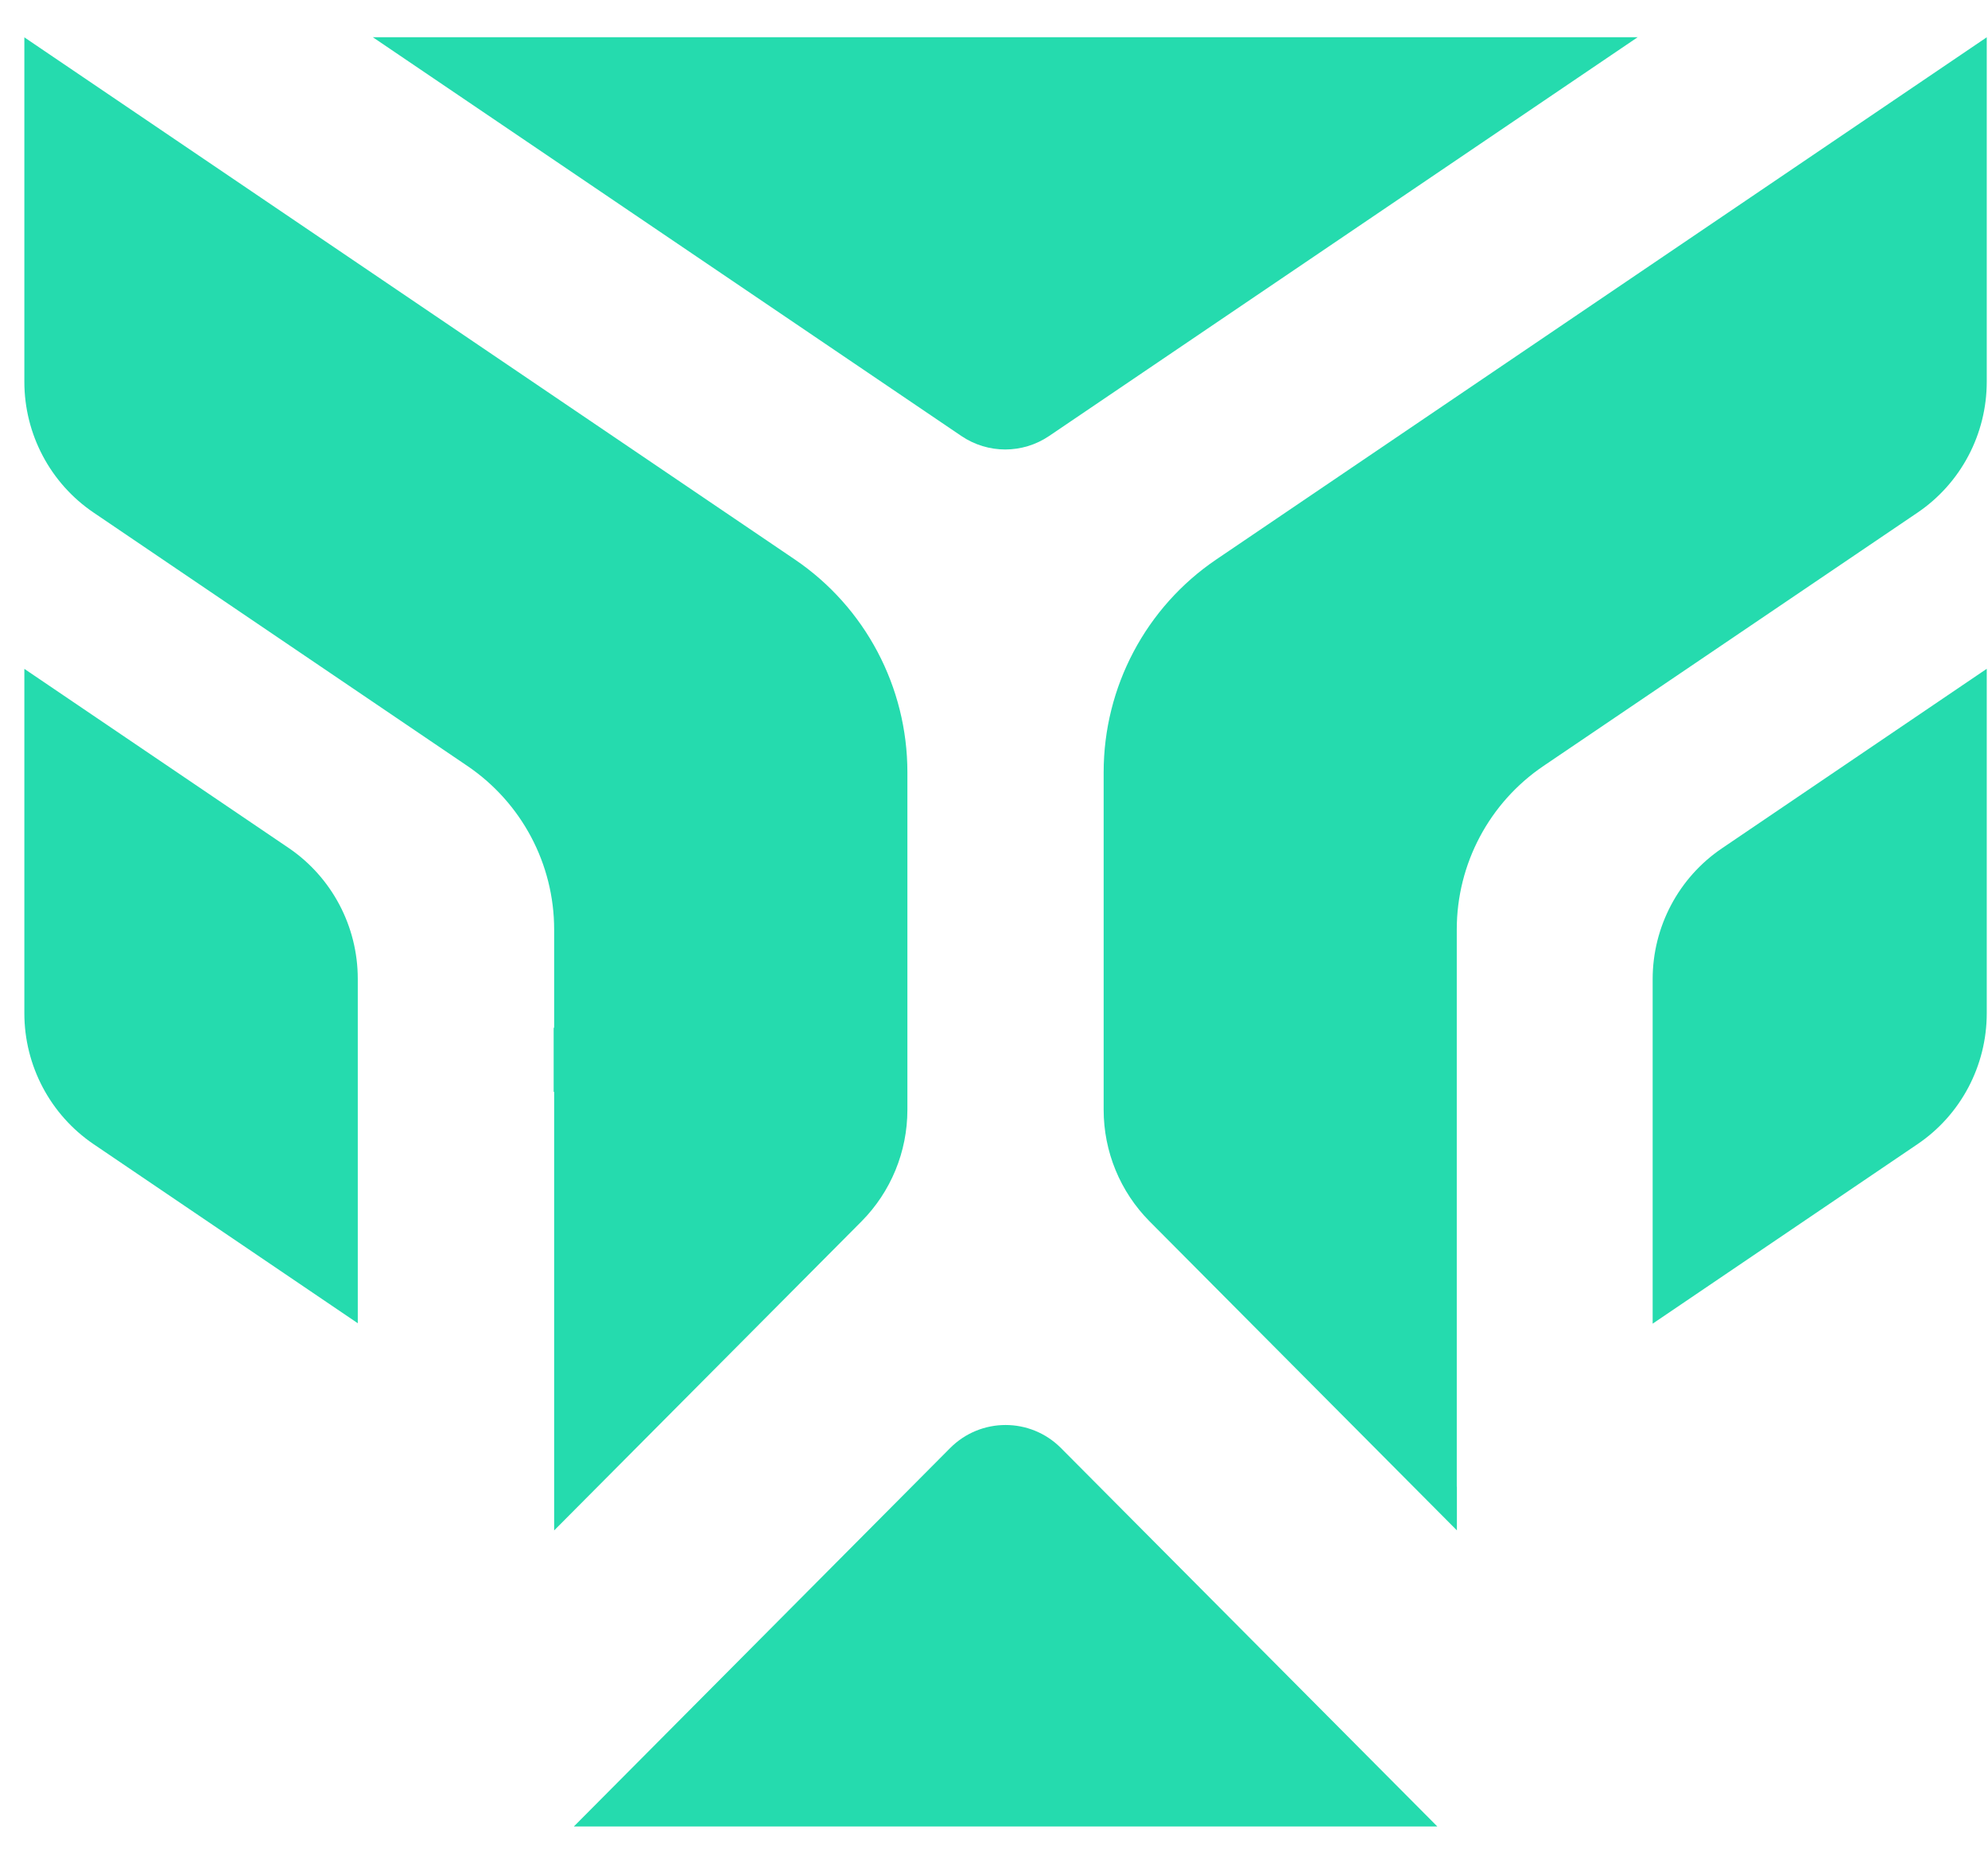 <svg width="32" height="30" viewBox="0 0 32 30" fill="none" xmlns="http://www.w3.org/2000/svg">
<path d="M15.475 7.018L6.001 0.599L26.361 0.599L16.887 7.018C16.46 7.307 15.902 7.307 15.475 7.018Z" fill="#25DBAE"/>
<path d="M31.98 16.309V10.765L27.717 13.655C27.02 14.127 26.602 14.917 26.602 15.762V21.306L30.866 18.416C31.563 17.944 31.98 17.154 31.98 16.309Z" fill="#25DBAE"/>
<path d="M17.079 23.309L23.136 29.399L9.237 29.399L15.293 23.309C15.786 22.813 16.586 22.813 17.079 23.309Z" fill="#25DBAE"/>
<path d="M5.759 21.299L5.759 15.755C5.759 14.91 5.341 14.12 4.645 13.648L0.392 10.766L0.392 16.309C0.392 17.154 0.81 17.944 1.507 18.417L5.759 21.299Z" fill="#25DBAE"/>
<path d="M31.98 6.143V0.6L19.577 9.006C18.444 9.774 17.765 11.057 17.765 12.431V17.863C17.765 18.537 18.031 19.183 18.505 19.66L23.451 24.633V23.93H23.449L23.449 14.96C23.449 13.906 23.972 12.92 24.845 12.329L30.866 8.251C31.563 7.778 31.98 6.989 31.98 6.143Z" fill="#25DBAE"/>
<path d="M14.606 17.863C14.606 18.538 14.34 19.184 13.866 19.661L8.92 24.634L8.92 17.577L8.912 17.572V16.54L8.92 16.546V14.962C8.92 13.907 8.397 12.922 7.525 12.33L1.507 8.251C0.81 7.779 0.392 6.989 0.392 6.144L0.392 0.601L12.795 9.006C13.927 9.774 14.606 11.057 14.606 12.431V17.863Z" fill="#25DBAE"/>
</svg>
